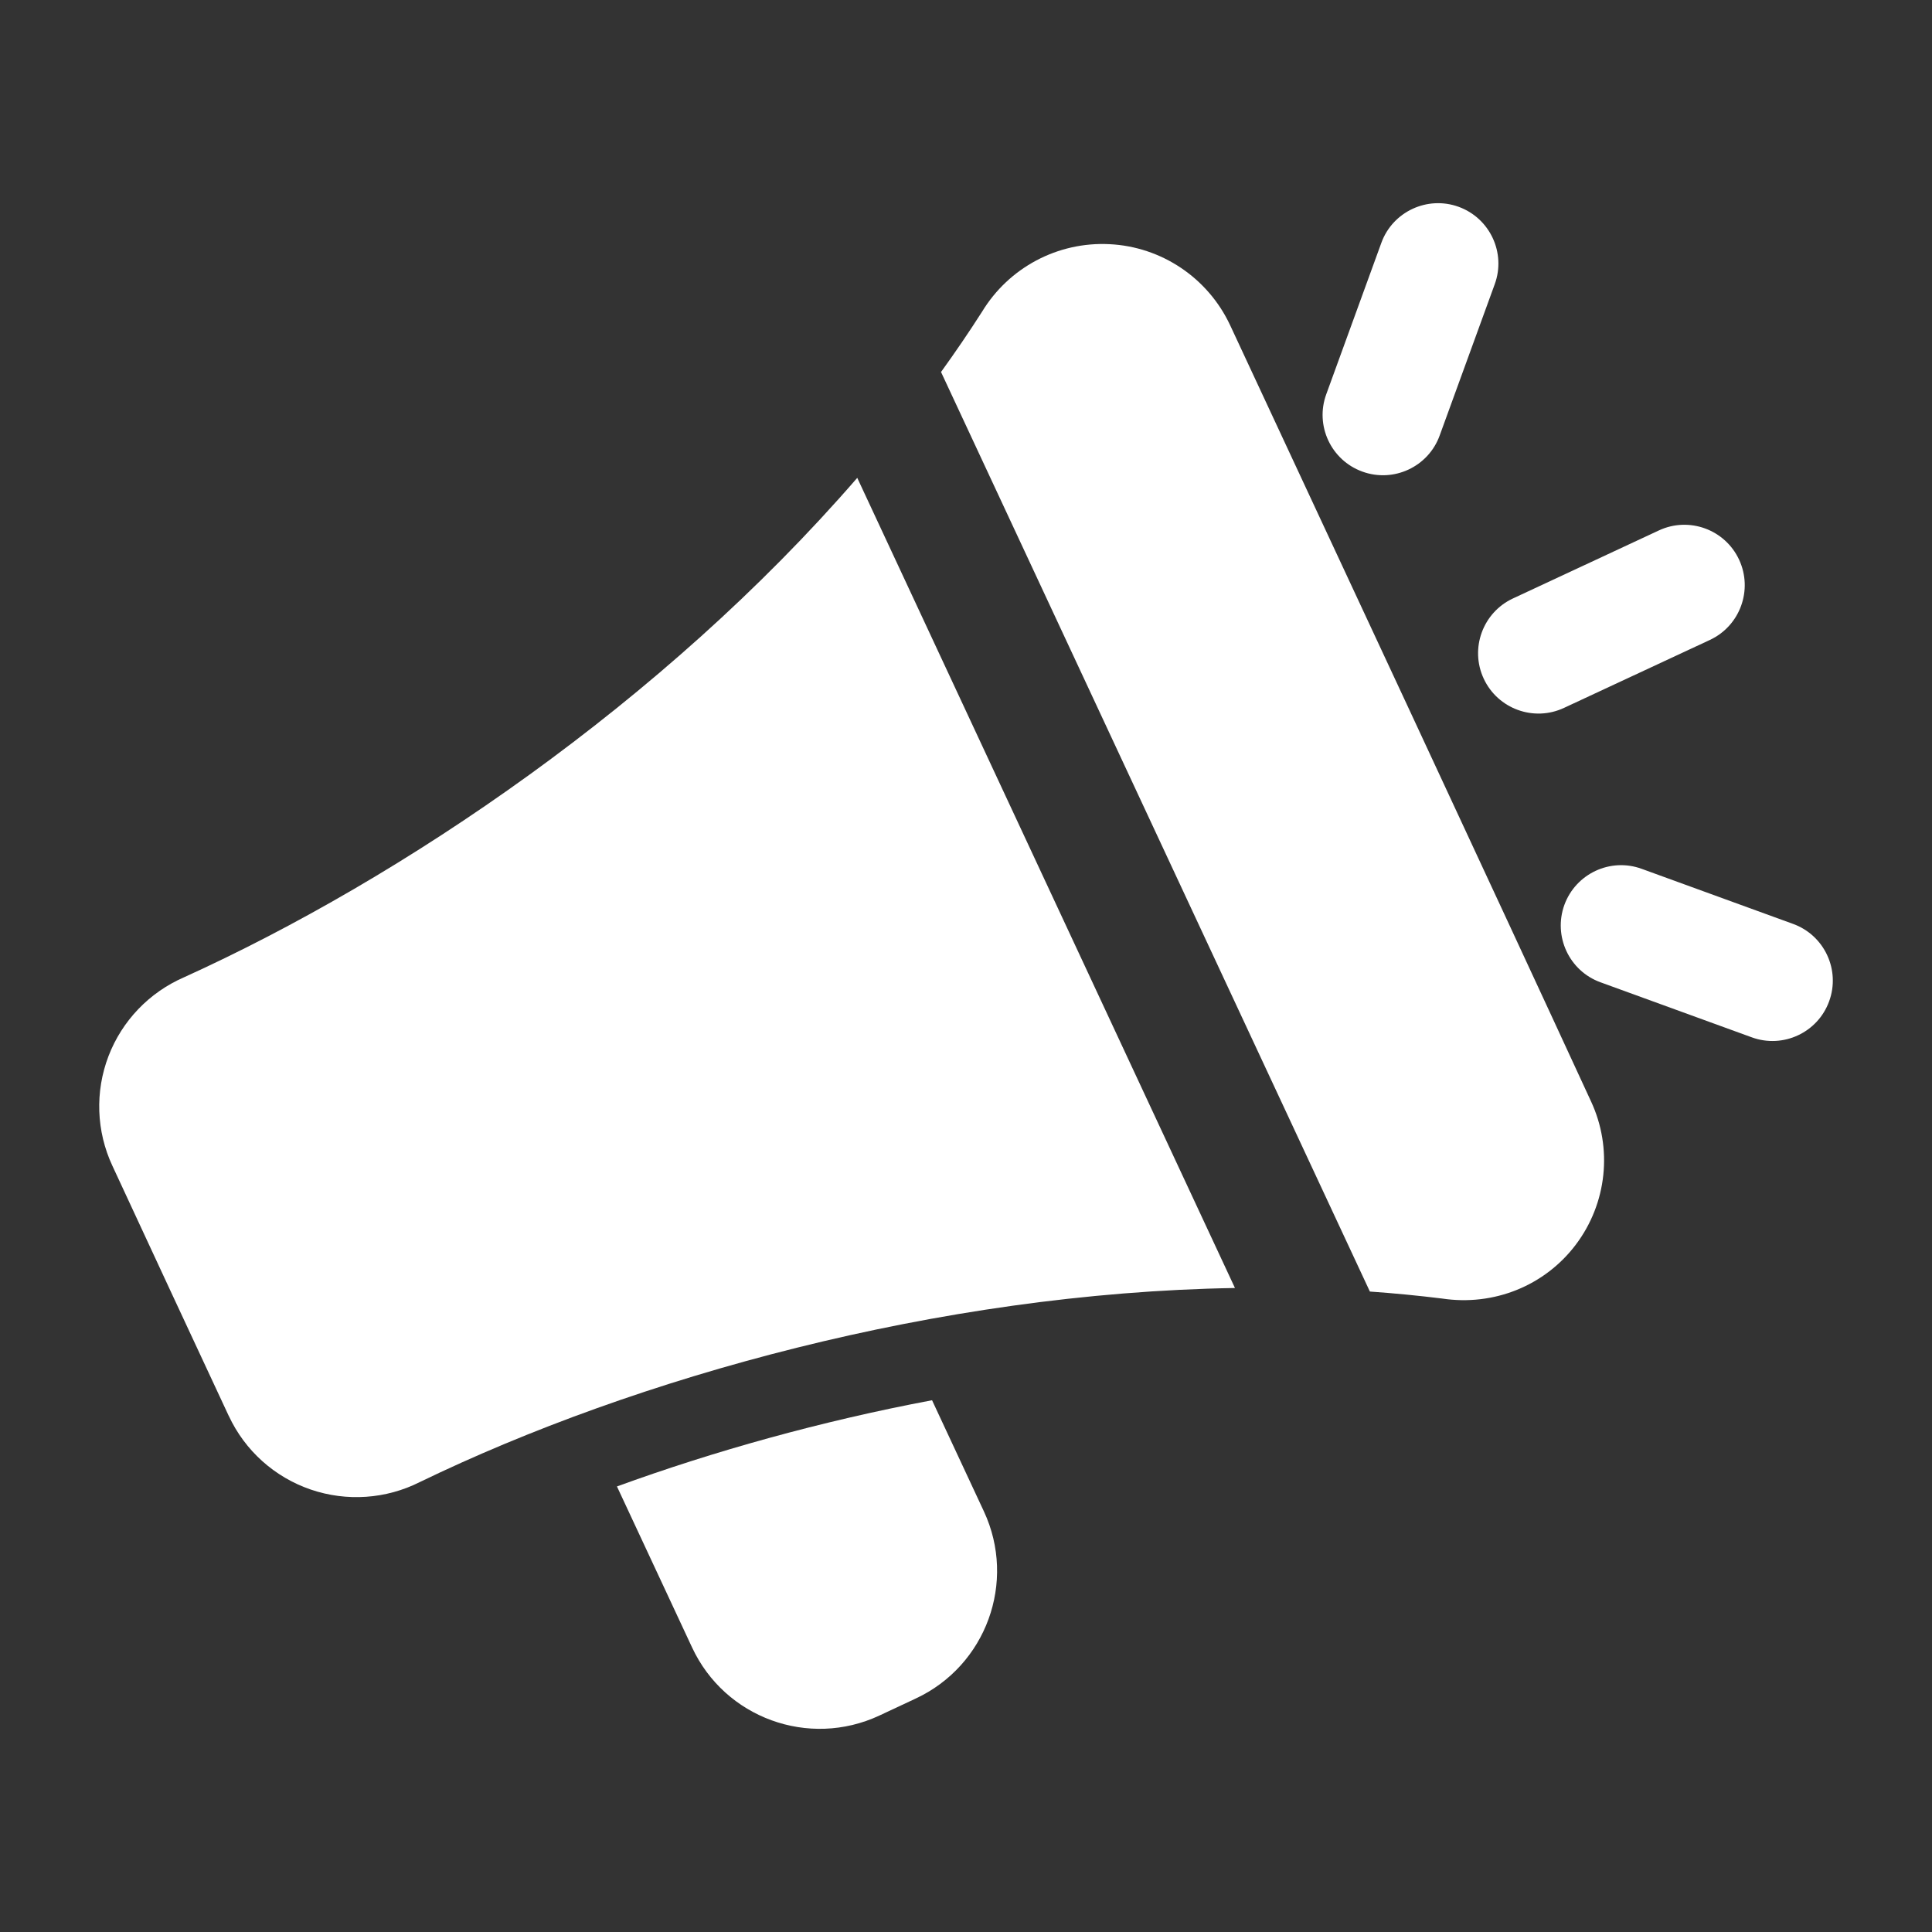 <svg width="42" height="42" viewBox="0 0 42 42" fill="none" xmlns="http://www.w3.org/2000/svg">
<rect x="0" y="0" width="42" height="42" fill="#333333" stroke="none"/>
<path fill-rule="evenodd" clip-rule="evenodd" d="M18.636 10.388C14.404 15.274 8.738 19.096 3.995 21.248C3.243 21.576 2.653 22.192 2.359 22.958C2.063 23.732 2.093 24.593 2.443 25.343C3.162 26.898 4.246 29.221 4.972 30.779L4.974 30.781C5.325 31.535 5.969 32.113 6.757 32.382C7.537 32.648 8.393 32.589 9.128 32.218C13.811 29.95 20.391 28.107 26.847 28L18.636 10.388ZM20.457 8.087L29.78 28.077C30.306 28.114 30.831 28.165 31.349 28.229C32.475 28.399 33.581 27.951 34.255 27.06C34.935 26.161 35.063 24.96 34.585 23.938C32.555 19.535 28.796 11.476 26.742 7.07C26.261 6.043 25.251 5.362 24.117 5.308C22.993 5.252 21.931 5.817 21.348 6.778C21.065 7.221 20.767 7.658 20.457 8.087Z" fill="white"/>
<path fill-rule="evenodd" clip-rule="evenodd" d="M34 15.389L37.173 13.911C37.829 13.604 38.112 12.822 37.806 12.166C37.5 11.51 36.719 11.225 36.063 11.531L32.89 13.01C32.234 13.316 31.949 14.098 32.255 14.754C32.561 15.411 33.344 15.696 34 15.389Z" fill="white"/>
<path fill-rule="evenodd" clip-rule="evenodd" d="M34.793 21.354L38.083 22.551C38.763 22.799 39.518 22.447 39.764 21.767C40.013 21.086 39.661 20.332 38.98 20.085L35.69 18.888C35.01 18.639 34.257 18.991 34.008 19.672C33.762 20.353 34.112 21.107 34.793 21.354Z" fill="white"/>
<path fill-rule="evenodd" clip-rule="evenodd" d="M31.297 9.468L32.494 6.179C32.743 5.499 32.391 4.744 31.71 4.496C31.03 4.249 30.275 4.601 30.029 5.28L28.832 8.57C28.583 9.251 28.935 10.005 29.616 10.252C30.296 10.5 31.051 10.148 31.297 9.468Z" fill="white"/>
<path fill-rule="evenodd" clip-rule="evenodd" d="M20.262 30.44C17.843 30.896 15.519 31.547 13.412 32.314L15.045 35.814C15.759 37.347 17.581 38.01 19.114 37.296C19.374 37.173 19.646 37.047 19.906 36.925C21.439 36.211 22.103 34.389 21.389 32.856L20.262 30.44Z" fill="white"/>
</svg>
